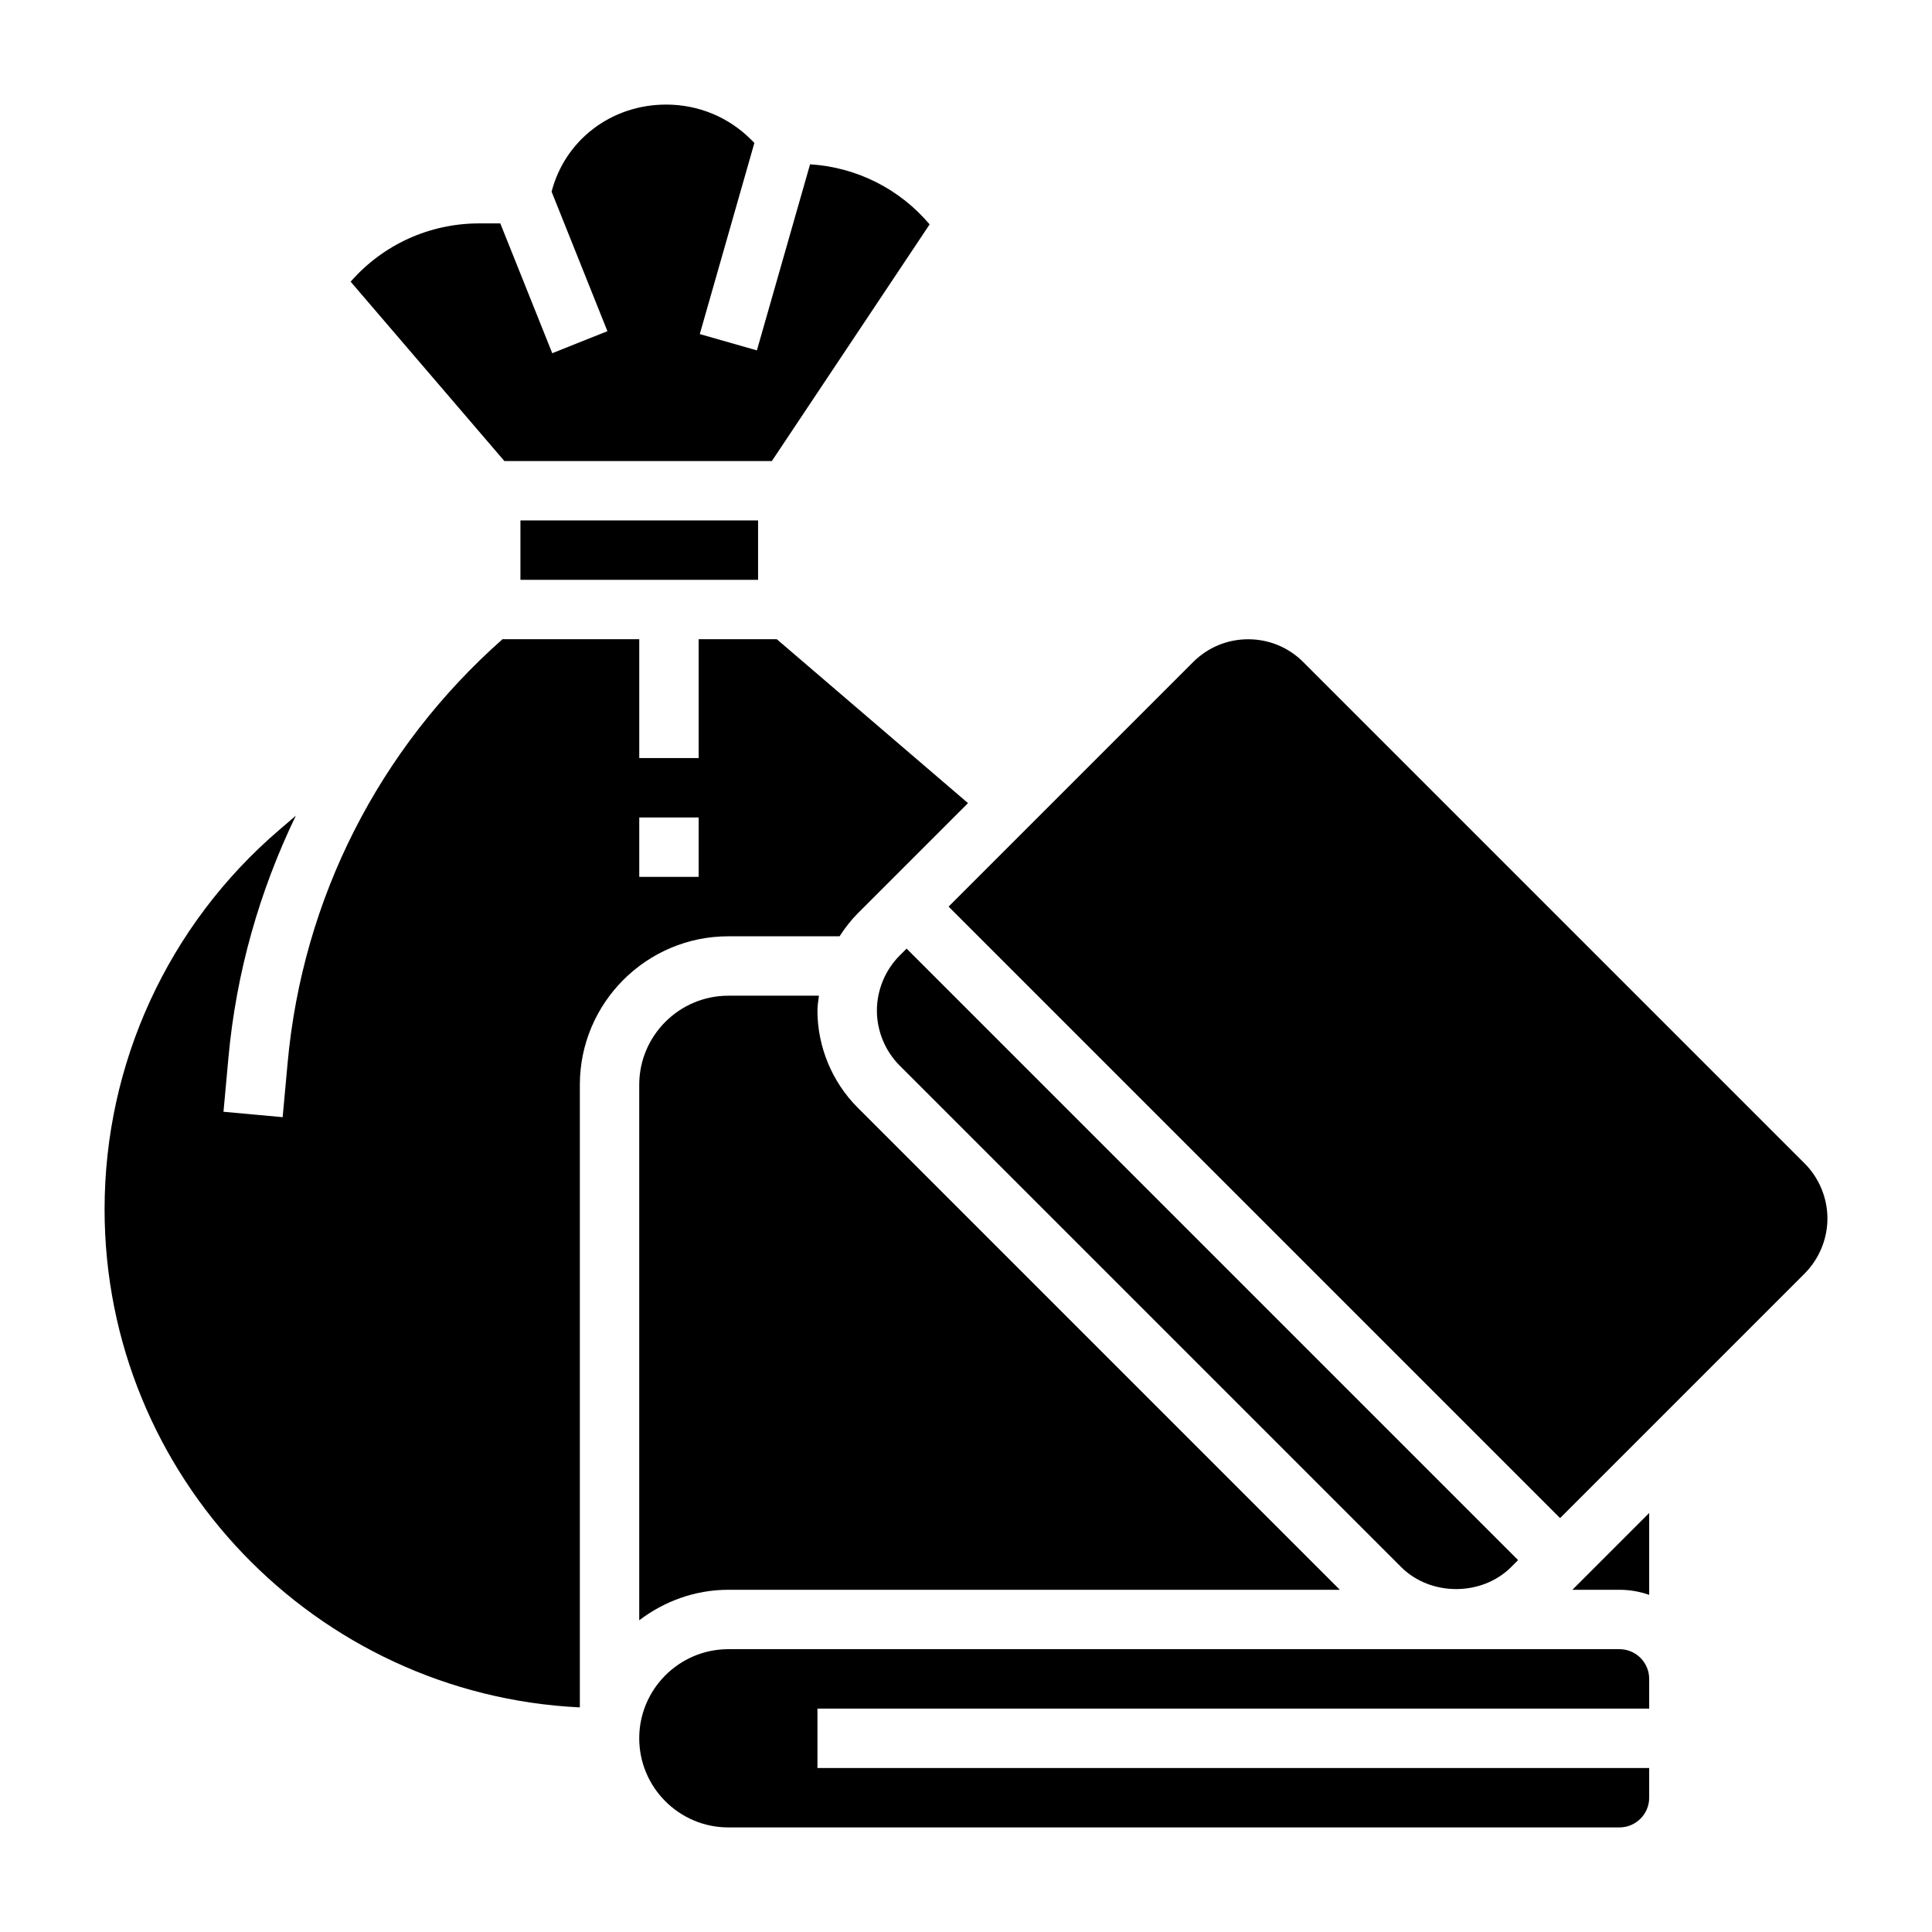 <?xml version="1.0" encoding="UTF-8"?>
<!-- Uploaded to: SVG Repo, www.svgrepo.com, Generator: SVG Repo Mixer Tools -->
<svg fill="#000000" width="800px" height="800px" version="1.1" viewBox="144 144 512 512" xmlns="http://www.w3.org/2000/svg">
 <g>
  <path d="m366.5 392.12c1.395-2.164 2.969-4.211 4.793-6.047l29.238-29.238-50.672-43.434h-20.707v31.488h-15.742v-31.488h-36.25c-32.73 28.977-52.98 68.723-56.945 112.35l-1.309 14.312-15.68-1.434 1.309-14.312c2.055-22.625 8.258-44.242 17.871-64.164l-4.484 3.852c-29.363 25.176-46.207 61.797-46.207 100.47 0 70.809 55.953 128.64 125.95 132v-164.99c0-21.703 17.656-39.359 39.359-39.359zm-37.348-15.742h-15.742v-15.742h15.742z"/>
  <path d="m281.92 281.92h62.977v15.742h-62.977z"/>
  <path d="m348.55 266.18 41.809-62.715c-7.926-9.391-19.34-15.16-31.684-15.918l-14.09 49.309-15.137-4.32 14.469-50.656-0.875-0.883c-5.984-5.984-13.984-9.281-22.5-9.281-14.633 0-26.844 9.484-30.363 23.082l14.793 36.969-14.617 5.84-13.77-34.402h-5.644c-13.16 0-25.496 5.684-34.016 15.445l40.738 47.531z"/>
  <path d="m337.02 407.87c-13.02 0-23.617 10.598-23.617 23.617v141.9c6.598-5 14.719-8.078 23.617-8.078h162.05l-127.78-127.78c-6.777-6.769-10.66-16.145-10.66-25.727 0-1.324 0.25-2.621 0.395-3.938z"/>
  <path d="m622.24 452.32-132.86-132.86c-3.906-3.906-9.086-6.047-14.598-6.047s-10.691 2.141-14.594 6.047l-64.801 64.801 162.05 162.05 64.801-64.801c3.844-3.844 6.051-9.164 6.051-14.598 0-5.43-2.207-10.754-6.047-14.594z"/>
  <path d="m573.18 565.31c2.762 0 5.406 0.48 7.871 1.348v-21.703l-20.355 20.355z"/>
  <path d="m573.18 581.05h-236.16c-13.02 0-23.617 10.598-23.617 23.617s10.598 23.617 23.617 23.617h236.16c4.336 0 7.871-3.527 7.871-7.871v-7.871l-220.42-0.004v-15.742h220.42v-7.871c0-4.348-3.535-7.875-7.871-7.875z"/>
  <path d="m544.48 559.27 1.828-1.828-162.05-162.05-1.828 1.828c-3.84 3.84-6.043 9.16-6.043 14.59 0 5.434 2.203 10.754 6.047 14.594l132.87 132.87c7.801 7.797 21.371 7.797 29.18-0.004z"/>
 </g>
</svg>